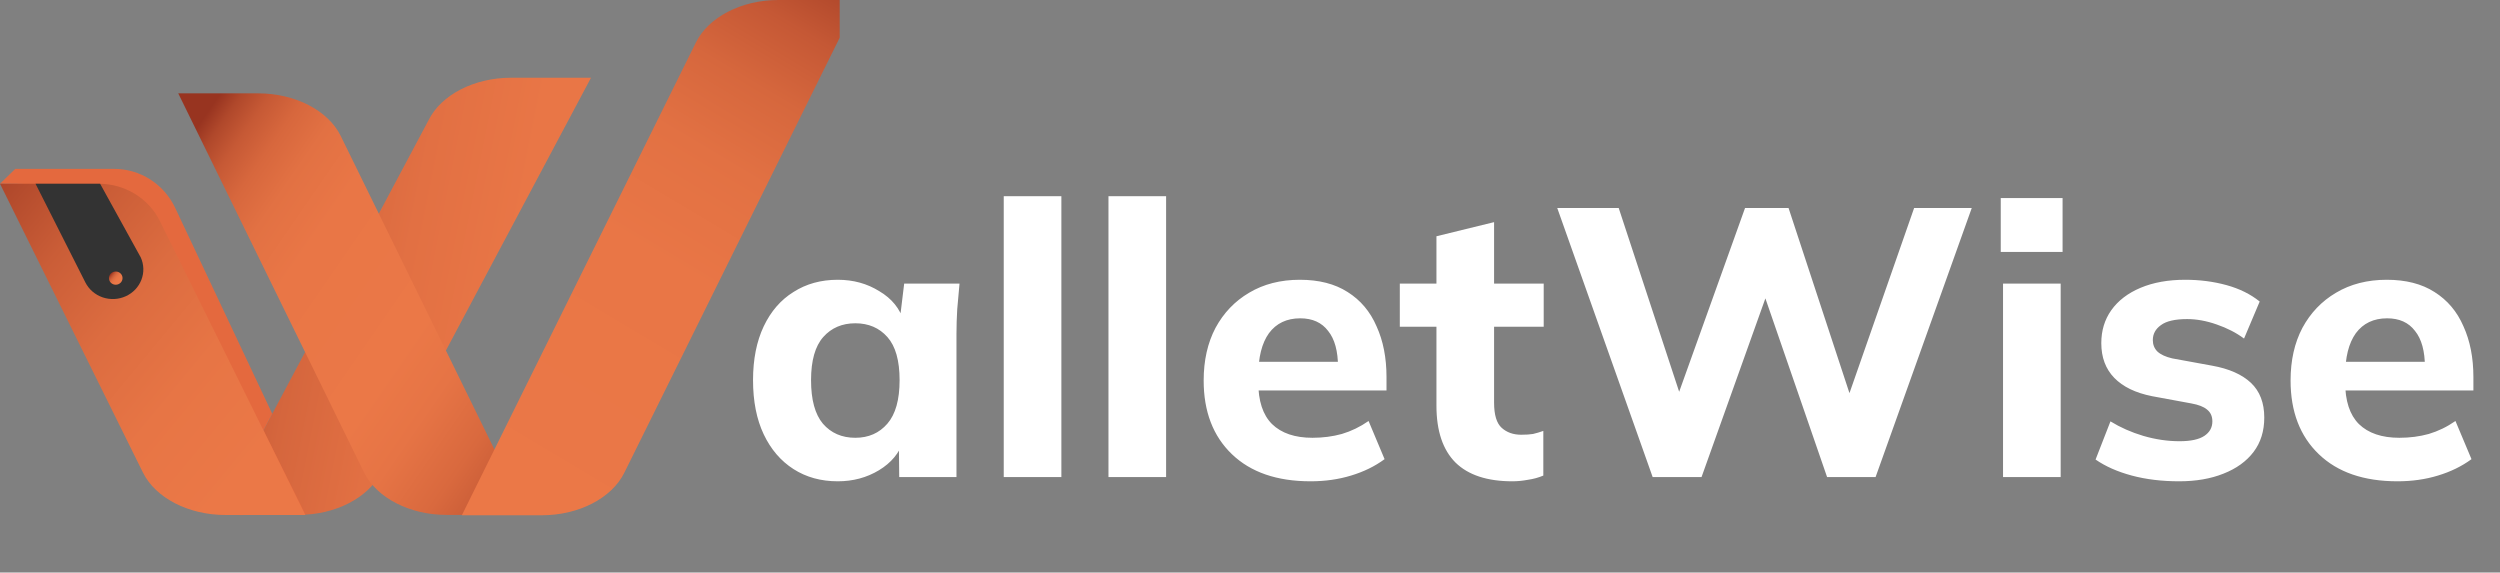 <svg width="131" height="30" viewBox="0 0 131 30" fill="none" xmlns="http://www.w3.org/2000/svg">
<rect x="0" y="0" width="131" height="30" fill="#808080" stroke="none"/>
<g clip-path="url(#clip0_6170_1384)">
<path d="M11.456 26.961L22.459 6.294C23.117 4.966 24.851 4.073 26.774 4.073H30.969L19.966 24.757C19.308 26.086 17.574 26.979 15.651 26.979L11.456 26.961Z" fill="url(#paint0_linear_6170_1384)"/>
<path d="M23.394 26.981C21.471 26.981 19.737 26.088 19.079 24.759L9.34 4.892H13.536C15.458 4.892 17.192 5.785 17.849 7.114L27.589 26.981H23.394Z" fill="url(#paint1_linear_6170_1384)"/>
<path d="M24.201 27L36.468 2.221C37.126 0.893 38.86 0 40.782 0H44.978L32.71 24.779C32.052 26.108 30.318 27 28.396 27H24.201Z" fill="url(#paint2_linear_6170_1384)"/>
<path opacity="0.99" d="M15.977 26.895L12.609 26.991C10.684 26.991 8.952 26.058 8.294 24.666L1.177 9.639L0 9.627L0.801 8.849H5.981C7.347 8.849 8.59 9.644 9.179 10.892L14.265 21.68L13.807 22.548L15.977 26.895Z" fill="#E5693E"/>
<path d="M5.18 9.628H0L7.491 24.763C8.148 26.092 9.882 26.985 11.806 26.985H16L8.376 11.581C8.086 10.996 7.633 10.503 7.067 10.158C6.502 9.812 5.848 9.629 5.18 9.628Z" fill="url(#paint3_linear_6170_1384)"/>
<path fill-rule="evenodd" clip-rule="evenodd" d="M1.861 9.628L4.473 14.799C4.658 15.166 4.986 15.448 5.383 15.583C5.781 15.718 6.218 15.695 6.599 15.519C6.974 15.346 7.265 15.037 7.41 14.659C7.556 14.281 7.544 13.863 7.378 13.493L5.246 9.628H1.861Z" fill="#333333"/>
<path d="M6.064 14.92C6.261 14.92 6.421 14.765 6.421 14.573C6.421 14.382 6.261 14.227 6.064 14.227C5.867 14.227 5.708 14.382 5.708 14.573C5.708 14.765 5.867 14.92 6.064 14.92Z" fill="url(#paint4_linear_6170_1384)"/>
</g>
<path d="M43.899 25.22C43.019 25.22 42.246 25.007 41.579 24.58C40.913 24.153 40.393 23.547 40.019 22.76C39.646 21.973 39.459 21.027 39.459 19.92C39.459 18.827 39.646 17.887 40.019 17.1C40.393 16.313 40.913 15.713 41.579 15.3C42.246 14.873 43.019 14.66 43.899 14.66C44.713 14.66 45.439 14.86 46.079 15.26C46.733 15.647 47.159 16.173 47.359 16.84H47.139L47.379 14.86H50.279C50.239 15.3 50.199 15.747 50.159 16.2C50.133 16.64 50.119 17.073 50.119 17.5V25H47.119L47.099 23.1H47.339C47.126 23.74 46.699 24.253 46.059 24.64C45.419 25.027 44.699 25.22 43.899 25.22ZM44.819 22.94C45.513 22.94 46.073 22.693 46.499 22.2C46.926 21.707 47.139 20.947 47.139 19.92C47.139 18.893 46.926 18.14 46.499 17.66C46.073 17.18 45.513 16.94 44.819 16.94C44.126 16.94 43.566 17.18 43.139 17.66C42.713 18.14 42.499 18.893 42.499 19.92C42.499 20.947 42.706 21.707 43.119 22.2C43.546 22.693 44.113 22.94 44.819 22.94ZM52.596 25V10.28H55.616V25H52.596ZM58.084 25V10.28H61.104V25H58.084ZM68.672 25.22C66.912 25.22 65.539 24.747 64.552 23.8C63.566 22.853 63.072 21.567 63.072 19.94C63.072 18.887 63.279 17.967 63.693 17.18C64.119 16.393 64.706 15.78 65.453 15.34C66.213 14.887 67.099 14.66 68.112 14.66C69.112 14.66 69.946 14.873 70.612 15.3C71.293 15.727 71.799 16.327 72.132 17.1C72.479 17.86 72.653 18.747 72.653 19.76V20.46H65.552V18.96H70.453L70.112 19.24C70.112 18.4 69.939 17.767 69.593 17.34C69.259 16.9 68.772 16.68 68.132 16.68C67.426 16.68 66.879 16.94 66.493 17.46C66.119 17.98 65.933 18.727 65.933 19.7V20.02C65.933 21.007 66.172 21.74 66.653 22.22C67.146 22.7 67.853 22.94 68.772 22.94C69.319 22.94 69.832 22.873 70.312 22.74C70.806 22.593 71.272 22.367 71.713 22.06L72.552 24.06C72.046 24.433 71.459 24.72 70.793 24.92C70.139 25.12 69.433 25.22 68.672 25.22ZM79.25 25.22C77.93 25.22 76.937 24.893 76.27 24.24C75.603 23.573 75.27 22.58 75.27 21.26V17.12H73.35V14.86H75.27V12.38L78.29 11.64V14.86H80.89V17.12H78.29V21.1C78.29 21.74 78.423 22.18 78.69 22.42C78.957 22.66 79.297 22.78 79.71 22.78C79.963 22.78 80.17 22.767 80.33 22.74C80.503 22.7 80.683 22.647 80.87 22.58V24.92C80.617 25.027 80.35 25.1 80.07 25.14C79.79 25.193 79.517 25.22 79.25 25.22ZM86.6 25L81.6 10.9H84.82L88.4 21.78H87.54L91.44 10.9H93.72L97.3 21.78H96.5L100.3 10.9H103.32L98.28 25H95.74L92.28 14.98H92.74L89.16 25H86.6ZM104.959 25V14.86H107.979V25H104.959ZM104.839 13.2V10.38H108.079V13.2H104.839ZM114.188 25.22C113.281 25.22 112.454 25.12 111.708 24.92C110.961 24.72 110.328 24.44 109.808 24.08L110.588 22.08C111.108 22.4 111.681 22.653 112.308 22.84C112.948 23.027 113.581 23.12 114.208 23.12C114.794 23.12 115.228 23.027 115.508 22.84C115.788 22.653 115.928 22.4 115.928 22.08C115.928 21.813 115.834 21.607 115.648 21.46C115.474 21.313 115.201 21.207 114.828 21.14L112.768 20.76C111.901 20.587 111.241 20.267 110.788 19.8C110.334 19.333 110.108 18.727 110.108 17.98C110.108 17.327 110.281 16.753 110.628 16.26C110.988 15.753 111.501 15.36 112.168 15.08C112.834 14.8 113.614 14.66 114.508 14.66C115.268 14.66 115.988 14.753 116.668 14.94C117.348 15.127 117.928 15.413 118.408 15.8L117.588 17.74C117.174 17.433 116.694 17.187 116.148 17C115.614 16.813 115.101 16.72 114.608 16.72C113.968 16.72 113.508 16.827 113.228 17.04C112.948 17.24 112.808 17.5 112.808 17.82C112.808 18.06 112.888 18.26 113.048 18.42C113.221 18.58 113.481 18.7 113.828 18.78L115.908 19.16C116.801 19.32 117.481 19.62 117.948 20.06C118.414 20.5 118.648 21.107 118.648 21.88C118.648 22.587 118.461 23.187 118.088 23.68C117.714 24.173 117.188 24.553 116.508 24.82C115.841 25.087 115.068 25.22 114.188 25.22ZM125.626 25.22C123.866 25.22 122.492 24.747 121.506 23.8C120.519 22.853 120.026 21.567 120.026 19.94C120.026 18.887 120.232 17.967 120.646 17.18C121.072 16.393 121.659 15.78 122.406 15.34C123.166 14.887 124.052 14.66 125.066 14.66C126.066 14.66 126.899 14.873 127.566 15.3C128.246 15.727 128.752 16.327 129.086 17.1C129.432 17.86 129.606 18.747 129.606 19.76V20.46H122.506V18.96H127.406L127.066 19.24C127.066 18.4 126.892 17.767 126.546 17.34C126.212 16.9 125.726 16.68 125.086 16.68C124.379 16.68 123.832 16.94 123.446 17.46C123.072 17.98 122.886 18.727 122.886 19.7V20.02C122.886 21.007 123.126 21.74 123.606 22.22C124.099 22.7 124.806 22.94 125.726 22.94C126.272 22.94 126.786 22.873 127.266 22.74C127.759 22.593 128.226 22.367 128.666 22.06L129.506 24.06C128.999 24.433 128.412 24.72 127.746 24.92C127.092 25.12 126.386 25.22 125.626 25.22Z" fill="white"/>
<defs>
<linearGradient id="paint0_linear_6170_1384" x1="7.553" y1="12.945" x2="43.651" y2="20.149" gradientUnits="userSpaceOnUse">
<stop stop-color="#983420"/>
<stop offset="0.06" stop-color="#AC4429"/>
<stop offset="0.14" stop-color="#C35734"/>
<stop offset="0.24" stop-color="#D5663D"/>
<stop offset="0.37" stop-color="#E27043"/>
<stop offset="0.52" stop-color="#E97646"/>
<stop offset="0.88" stop-color="#EB7847"/>
</linearGradient>
<linearGradient id="paint1_linear_6170_1384" x1="8.436" y1="9.411" x2="34.006" y2="27.049" gradientUnits="userSpaceOnUse">
<stop stop-color="#983420"/>
<stop offset="0.03" stop-color="#B0482B"/>
<stop offset="0.07" stop-color="#C65935"/>
<stop offset="0.12" stop-color="#D7673D"/>
<stop offset="0.18" stop-color="#E27143"/>
<stop offset="0.27" stop-color="#E97646"/>
<stop offset="0.5" stop-color="#EB7847"/>
<stop offset="0.59" stop-color="#E67445"/>
<stop offset="0.69" stop-color="#D9693E"/>
<stop offset="0.79" stop-color="#C25734"/>
<stop offset="0.9" stop-color="#A33D25"/>
<stop offset="0.93" stop-color="#983420"/>
</linearGradient>
<linearGradient id="paint2_linear_6170_1384" x1="23.968" y1="30.254" x2="55.55" y2="-22.556" gradientUnits="userSpaceOnUse">
<stop offset="0.07" stop-color="#EB7847"/>
<stop offset="0.32" stop-color="#E97646"/>
<stop offset="0.42" stop-color="#E27143"/>
<stop offset="0.49" stop-color="#D6673D"/>
<stop offset="0.55" stop-color="#C55835"/>
<stop offset="0.6" stop-color="#AE462A"/>
<stop offset="0.64" stop-color="#983420"/>
</linearGradient>
<linearGradient id="paint3_linear_6170_1384" x1="-3.846" y1="8.947" x2="19.815" y2="28.55" gradientUnits="userSpaceOnUse">
<stop offset="0.01" stop-color="#983420"/>
<stop offset="0.12" stop-color="#B0482B"/>
<stop offset="0.26" stop-color="#CA5D37"/>
<stop offset="0.41" stop-color="#DC6C40"/>
<stop offset="0.57" stop-color="#E77545"/>
<stop offset="0.75" stop-color="#EB7847"/>
</linearGradient>
<linearGradient id="paint4_linear_6170_1384" x1="5.787" y1="14.357" x2="6.33" y2="14.806" gradientUnits="userSpaceOnUse">
<stop offset="0.01" stop-color="#983420"/>
<stop offset="0.13" stop-color="#B44B2D"/>
<stop offset="0.26" stop-color="#CC5F39"/>
<stop offset="0.4" stop-color="#DD6D41"/>
<stop offset="0.56" stop-color="#E87545"/>
<stop offset="0.74" stop-color="#EB7847"/>
</linearGradient>
<clipPath id="clip0_6170_1384">
<rect width="44" height="27" fill="white"/>
</clipPath>
</defs>
</svg>
